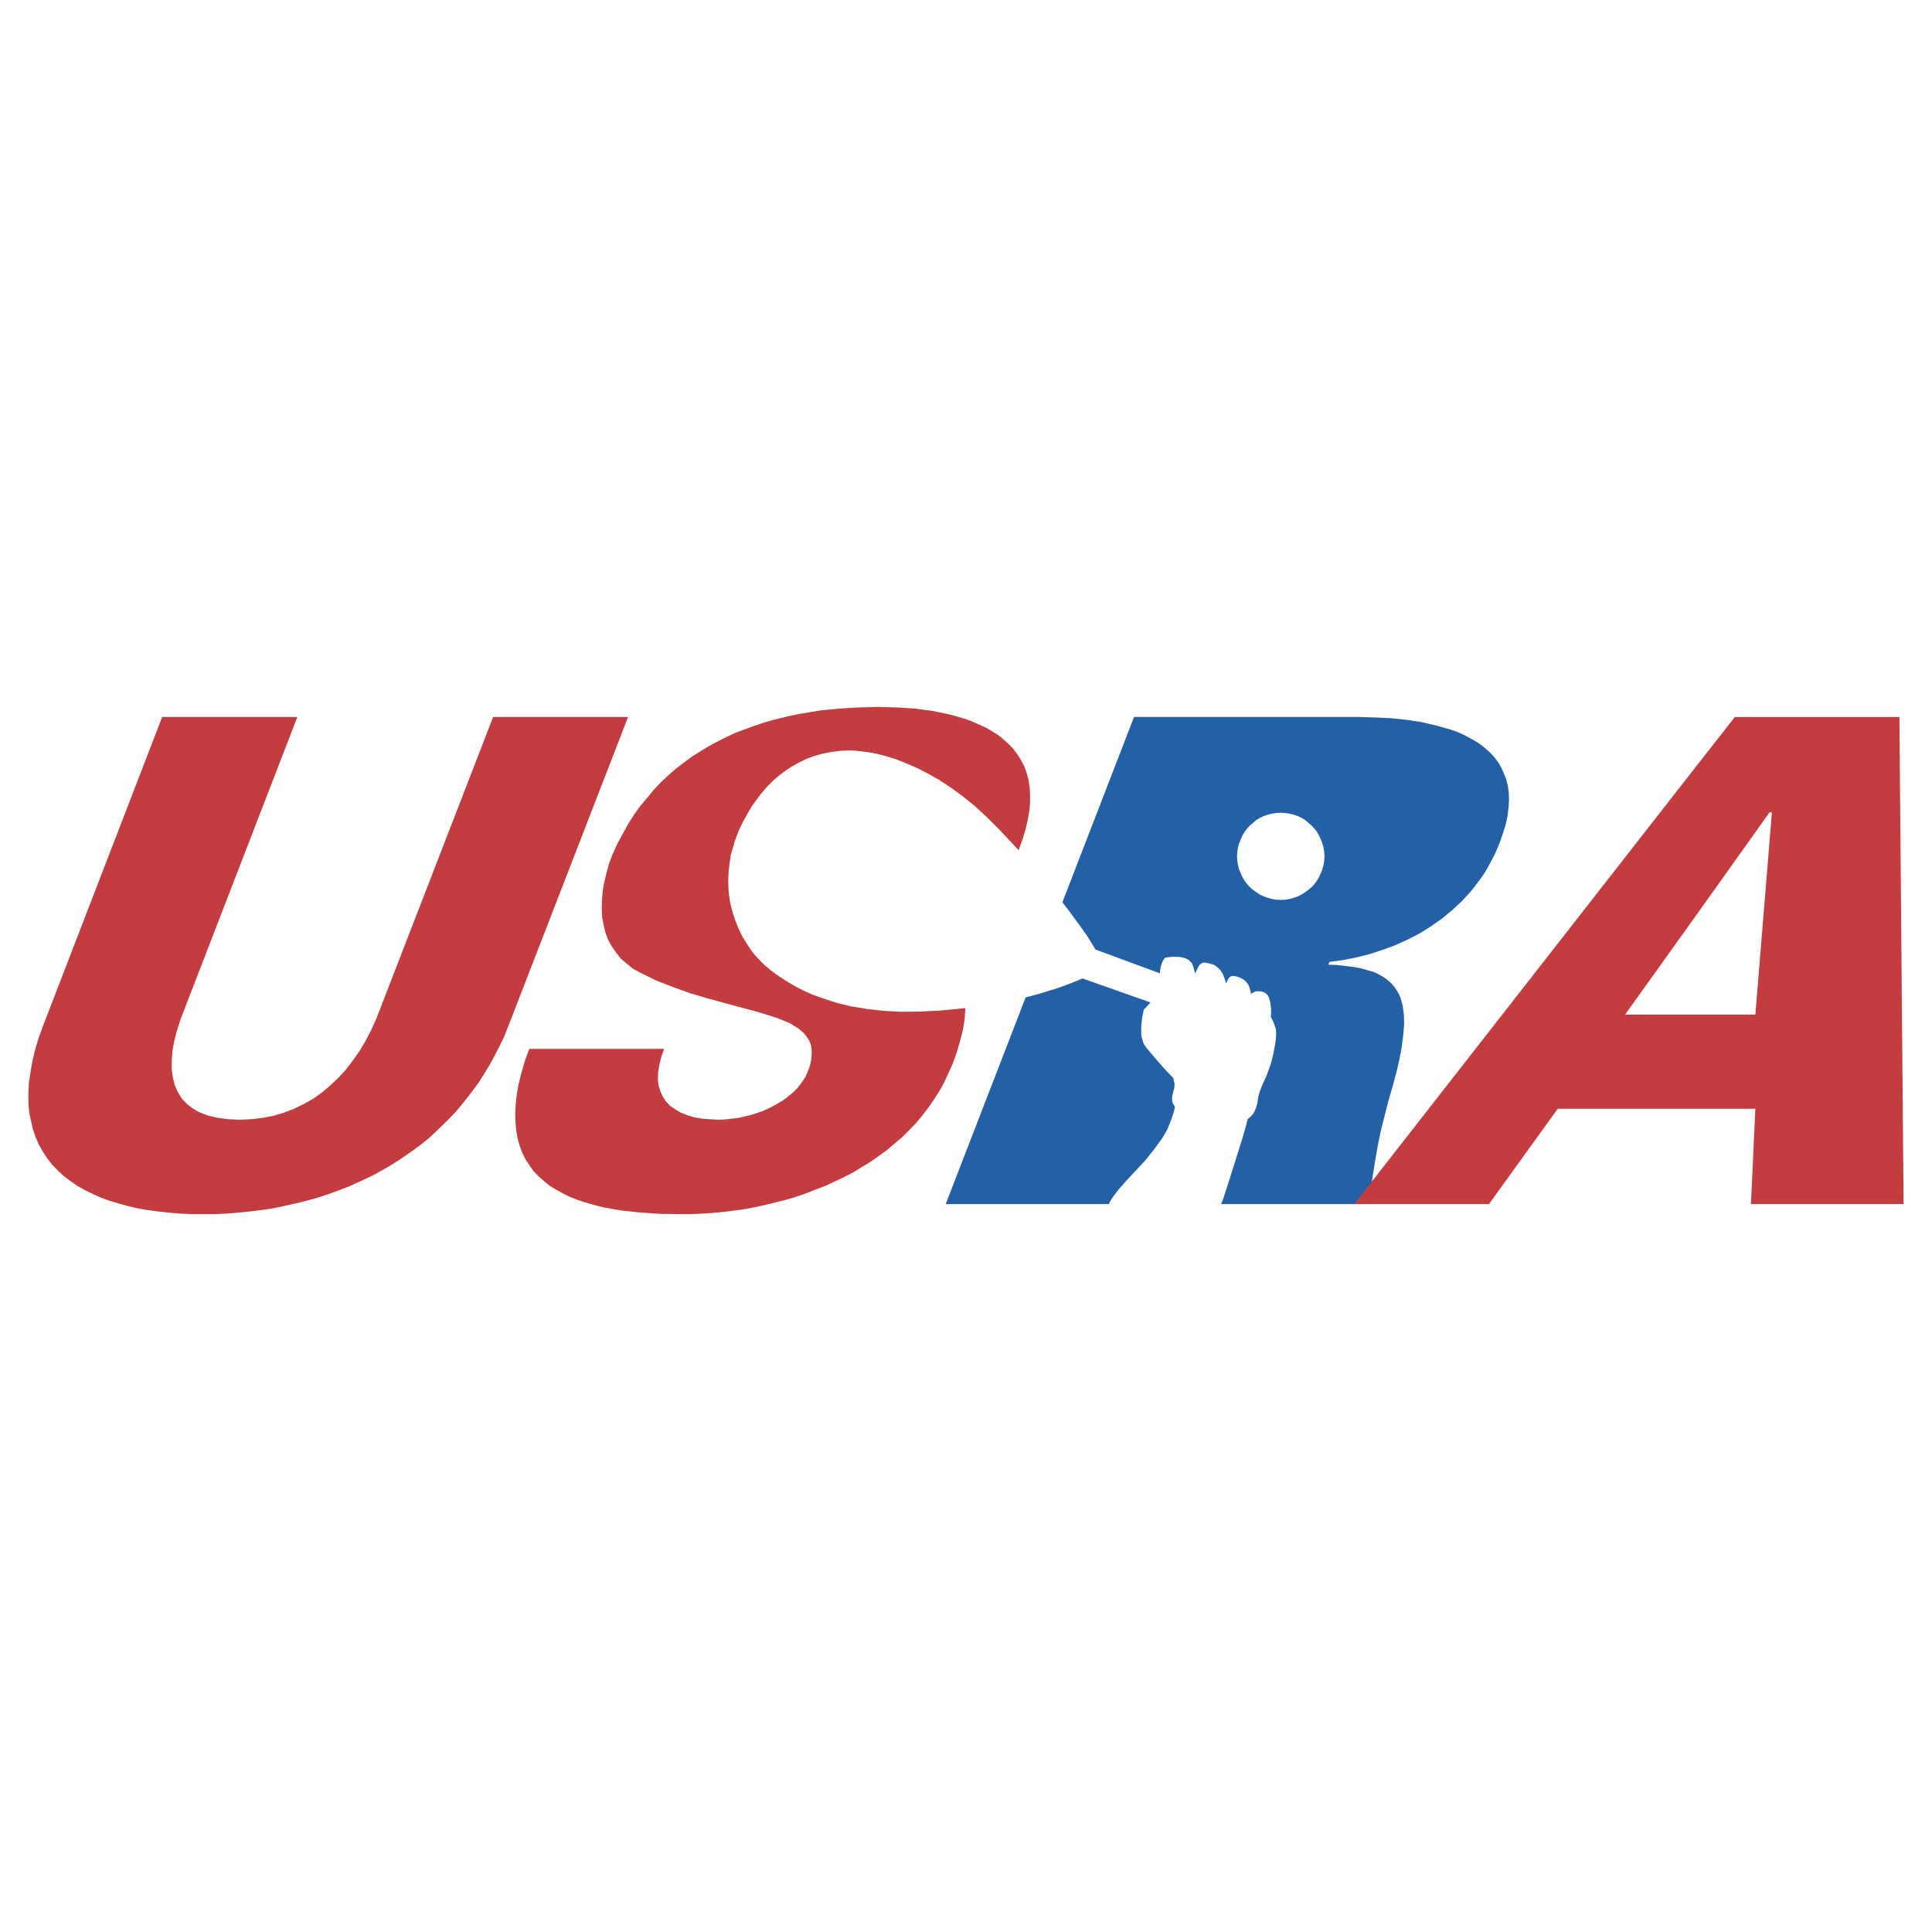 <svg xmlns="http://www.w3.org/2000/svg" width="2500" height="2500" viewBox="0 0 192.756 192.756"><g fill-rule="evenodd" clip-rule="evenodd"><path fill="#fff" d="M0 0h192.756v192.756H0V0z"/><path fill="#c23c40" d="M62.663 71.533l-11.906 30.74-.511 1.278-.581 1.164-.605 1.162-.651 1.092-.674 1.07-.744 1-.768.977-.767.929-.837.862-.861.836-.86.814-.907.744-.953.697-.977.674-.977.629-.999.58-1.023.559-1.046.488-1.07.488-1.07.418-1.093.397-1.116.371-1.116.303-1.139.279-1.14.256-1.115.232-1.14.162-1.163.141-1.139.115-1.163.094-1.162.047h-2.279l-1.116-.047-1.093-.094-1.069-.115-1.047-.141-.999-.162-.977-.232-.93-.256-.93-.279-.861-.303-.813-.371-.814-.397-.744-.418-.698-.488-.651-.488-.604-.559-.558-.58-.489-.629-.442-.674-.395-.697-.325-.744-.279-.814-.187-.836-.186-.862-.07-.929v-.977l.047-1 .163-1.07.186-1.092.279-1.162.349-1.164.465-1.278 11.858-30.74h13.486l-11.625 30.088-.373 1.139-.278 1.07-.186 1.024-.07.953v.882l.116.838.186.744.325.721.187.303.209.326.256.279.255.254.303.233.302.232.349.211.372.186.814.302.93.209 1.023.139 1.139.047 1.163-.047 1.139-.139 1.093-.209 1.023-.302 1.023-.397.953-.465.954-.533.883-.629.814-.697.814-.768.767-.838.675-.882.674-.953.604-1.024.559-1.07.511-1.139 11.649-30.088h13.464z"/><path fill="#2360a5" d="M135.604 71.533h-22.461l-18.788 48.598h42.249l.164-1.465.209-1.465.232-1.443.256-1.487.303-1.464.371-1.465.373-1.488.441-1.512.371-1.373.303-1.301.232-1.232.139-1.141.094-1.068-.024-.977-.115-.885-.117-.418-.115-.418-.164-.373-.209-.347-.233-.35-.256-.303-.302-.279-.325-.256-.396-.254-.418-.232-.441-.188-.512-.138-.535-.163-.582-.117-.627-.093-.698-.092-.697-.071-.791-.023.094-.279 1.348-.185 1.302-.257 1.325-.325 1.279-.418 1.279-.466 1.233-.558 1.185-.604 1.162-.721 1.094-.768 1.047-.86.998-.93.908-1 .418-.535.418-.557.396-.558.372-.605.326-.605.347-.651.28-.627.279-.675.326-.93.279-.907.186-.86.094-.814.045-.744-.022-.721-.094-.674-.162-.651-.234-.605-.254-.558-.303-.535-.373-.488-.418-.465-.465-.419-.488-.395-.535-.349-.582-.326-.604-.325-.626-.279-.676-.232-1.395-.395-1.488-.35-1.535-.232-1.557-.163-1.558-.069-1.582-.047z"/><path d="M169.459 76.161l3.629-4.627h16.416l.418 48.598h-15.23l.441-9.512h-5.674v-9.393h5.674l1.652-20.183h-.234l-7.092 9.952V76.161zm-34.344 43.97l34.344-43.97v14.835l-7.324 10.231h7.324v9.393h-14.043l-6.859 9.512h-13.442v-.001zM87.751 85.81l.256-.674.186-.628.093-.628.024-.535-.047-.535-.116-.465-.209-.418-.256-.419-.349-.348-.372-.303-.465-.302-.558-.209-.581-.163-.698-.116-.744-.07-.837-.046-.581.023-.581.069-.605.117-.582.139-.581.186-.558.256-.535.256-.535.279-.488.302-.489.372-.441.349-.395.372-.373.442-.302.395-.255.442-.186.465-.233.627-.069.605.023.512.139.488.186.465.279.395.349.396.442.325.465.279.511.279.559.256.581.233 1.209.418 1.232.349 1.442.395 1.464.372 1.536.372 1.511.419 1.534.465 1.442.512.697.302.675.325.628.349.628.395.557.396.559.442.488.488.442.512.395.581.325.58.303.674.209.676.14.767.069.813v.885l-.069.929-.163 1-.256 1.047-.325 1.139-.419 1.185-.419.93-.418.908-.489.907-.534.836-.558.814-.605.791-.628.768-.697.72-.698.698-.767.65-.767.652-.791.58-.837.582-.884.536-.86.535-.907.465-.93.441-.954.441-.976.373-.953.372-1 .349-1.023.301-1.023.256-1.046.256-1.047.232-1.023.186-1.046.14-1.07.139-1.046.094-1.07.07-1.07.047h-1.045l-2.07-.024-2.023-.14-1.93-.209-1.79-.326-.861-.233-.837-.232-.767-.256-.767-.301-.698-.349-.674-.372-.651-.396-.558-.465-.535-.465-.488-.511-.419-.582-.395-.604-.326-.65-.256-.7-.209-.744-.14-.789-.069-.838-.024-.883.047-.929.116-1 .186-1.047.279-1.094.326-1.138.442-1.209h13.462l-.302.835-.186.791-.116.721-.023.697.069.606.187.603.232.512.326.49.395.418.511.348.536.326.627.256.674.209.767.141.838.068.86.047.605-.024.628-.07.65-.068.675-.141.651-.162.674-.209.651-.232.651-.303.605-.326.604-.348.558-.42.512-.418.465-.465.395-.535.372-.535.256-.603.209-.583.116-.556.047-.512v-.443l-.069-.465-.14-.395-.209-.349-.256-.348-.326-.326-.348-.279-.419-.256-.465-.28-1.07-.441-1.209-.394-1.325-.397-1.441-.371-3.14-.861-1.674-.489-1.674-.603-1.674-.651-1.674-.814-.721-.395-.628-.512-.605-.511-.464-.605-.419-.604-.372-.675-.256-.697-.186-.745-.139-.767-.047-.837.023-.837.07-.884.14-.883.232-.954.256-.953.372-.976.488-1.07.535-.977.535-.976.581-.907.628-.883.674-.791.651-.791.721-.767.721-.675.767-.674.791-.605.79-.581.837-.535.838-.511.86-.465.883-.442.884-.419.93-.348.883-.326.954-.325.93-.279.953-.233.954-.232.953-.186 1.953-.326 1.907-.186 1.953-.116 1.93-.047 1.86.047 1.814.116 1.744.233 1.697.348.768.21.79.232.697.256.721.325.674.303.629.372.603.372.536.442.488.441.488.512.397.535.347.557.326.605.233.651.185.675.118.72.044.768v.814l-.068.837-.164.884-.209.929-.301 1-.373 1.024-.465 1.069h-13.44z" fill="#c23c40"/><path d="M126.791 101.459l.023-.256v-.605l-.092-.65-.094-.35-.115-.256-.188-.209-.186-.115-.256-.094-.209-.023h-.326l-.139.023-.395.232v1.256l.021.047-.021-.023v10.93l.209-.234.139-.256.139-.324.117-.35.07-.418.07-.441.115-.396.303-.791.395-.859.373-1.023.068-.232.188-.697.186-.977.094-.582.045-.604-.023-.488-.162-.488-.162-.396-.187-.351zm-1.975-2.303l-.07-.324-.094-.326-.115-.279-.188-.256-.256-.232-.348-.186-.395-.141-.326-.045-.164.021-.115.047-.117.117-.068.092-.14.256-.092.232-.164-.533-.162-.42-.186-.301-.186-.233-.232-.187-.211-.162-.256-.094-.418-.115-.373-.047-.162.023-.162.093-.139.116-.117.186-.186.373-.141.303-.139-.559-.094-.279-.092-.209-.164-.164-.139-.139-.188-.117-.186-.07-.441-.116-.465-.023h-.395l-.35.047-.35.046-.162.233-.115.209-.141.441-.068.373-.023.303-6.418-2.373-.303-.488-.512-.837-.791-1.116-1.021-1.395-1.303-1.674-1.559-1.907-1.859-2.139-2.186-2.348-1.256-1.256-1.232-1.139-1.209-.977-1.209-.883-1.163-.768-1.163-.651-1.093-.558-1.07-.465-1.023-.396-.977-.302-.884-.233-.86-.163-.791-.093-.721-.07h-.651l-.558.023-.907.116-.884.163-.837.232-.768.279-.767.372-.721.395-.674.442-.675.511-.581.512-.604.604-.512.605-.511.674-.489.674-.418.721-.419.767-.372.744-.232.604-.232.605-.186.674-.209.697-.111.749-.093.768-.047.768v.813l.07.837.116.837.209.837.279.86.325.837.418.86.535.86.581.837.651.697.442.442.581.488.628.465.767.512.837.512.954.512 1.046.465 1.186.418 1.278.418 1.396.326 1.558.256 1.628.186.883.047.884.047 1.883-.023 1.93-.094 1.768-.162 1.673-.186 1.559-.232 1.441-.256 1.326-.303 1.232-.279 1.092-.303 1.814-.557 1.303-.488.789-.326.279-.117 6.789 2.396-.674.721-.162.768-.094.883v.859l.094.396.094.348.139.279.256.35.791.93.906 1.047.93.977.047.279.07.256-.023.395-.07.279-.117.465-.045.35.023.303.092.254.186.256-.139.582-.256.768-.371.906-.256.465-.279.465-.838 1.141-.859 1.068-1.885 2.023-.768.861-.486.65-.303.465-.232.441-.35.744-.512 1.232h11.418l.418-1.232.07-.256.115-.348.326-.791.674-2.094 1.256-3.998.303-1.07.209-.791.209-.162.117-.115v-10.977.023-1.256h.002zM127.791 89.786l.42-.023.441-.07.418-.116.395-.14.396-.186.348-.232.326-.233.326-.279.28-.302.255-.349.209-.349.163-.372.162-.395.117-.442.07-.418.024-.465-.024-.419-.07-.442-.117-.418-.162-.395-.163-.372-.209-.372-.255-.326-.28-.302-.326-.28-.326-.278-.348-.21-.396-.185-.395-.14-.418-.093-.441-.07-.42-.023-.441.023-.442.07-.418.093-.396.14-.395.185-.349.21-.325.278-.326.28-.279.302-.256.326-.209.372-.162.372-.164.395-.115.418-.071.442-.023.419.023.465.071.418.115.442.164.395.162.372.209.349.256.349.279.302.326.279.325.233.349.232.395.186.396.14.418.116.442.07.441.023z" fill="#fff"/></g></svg>